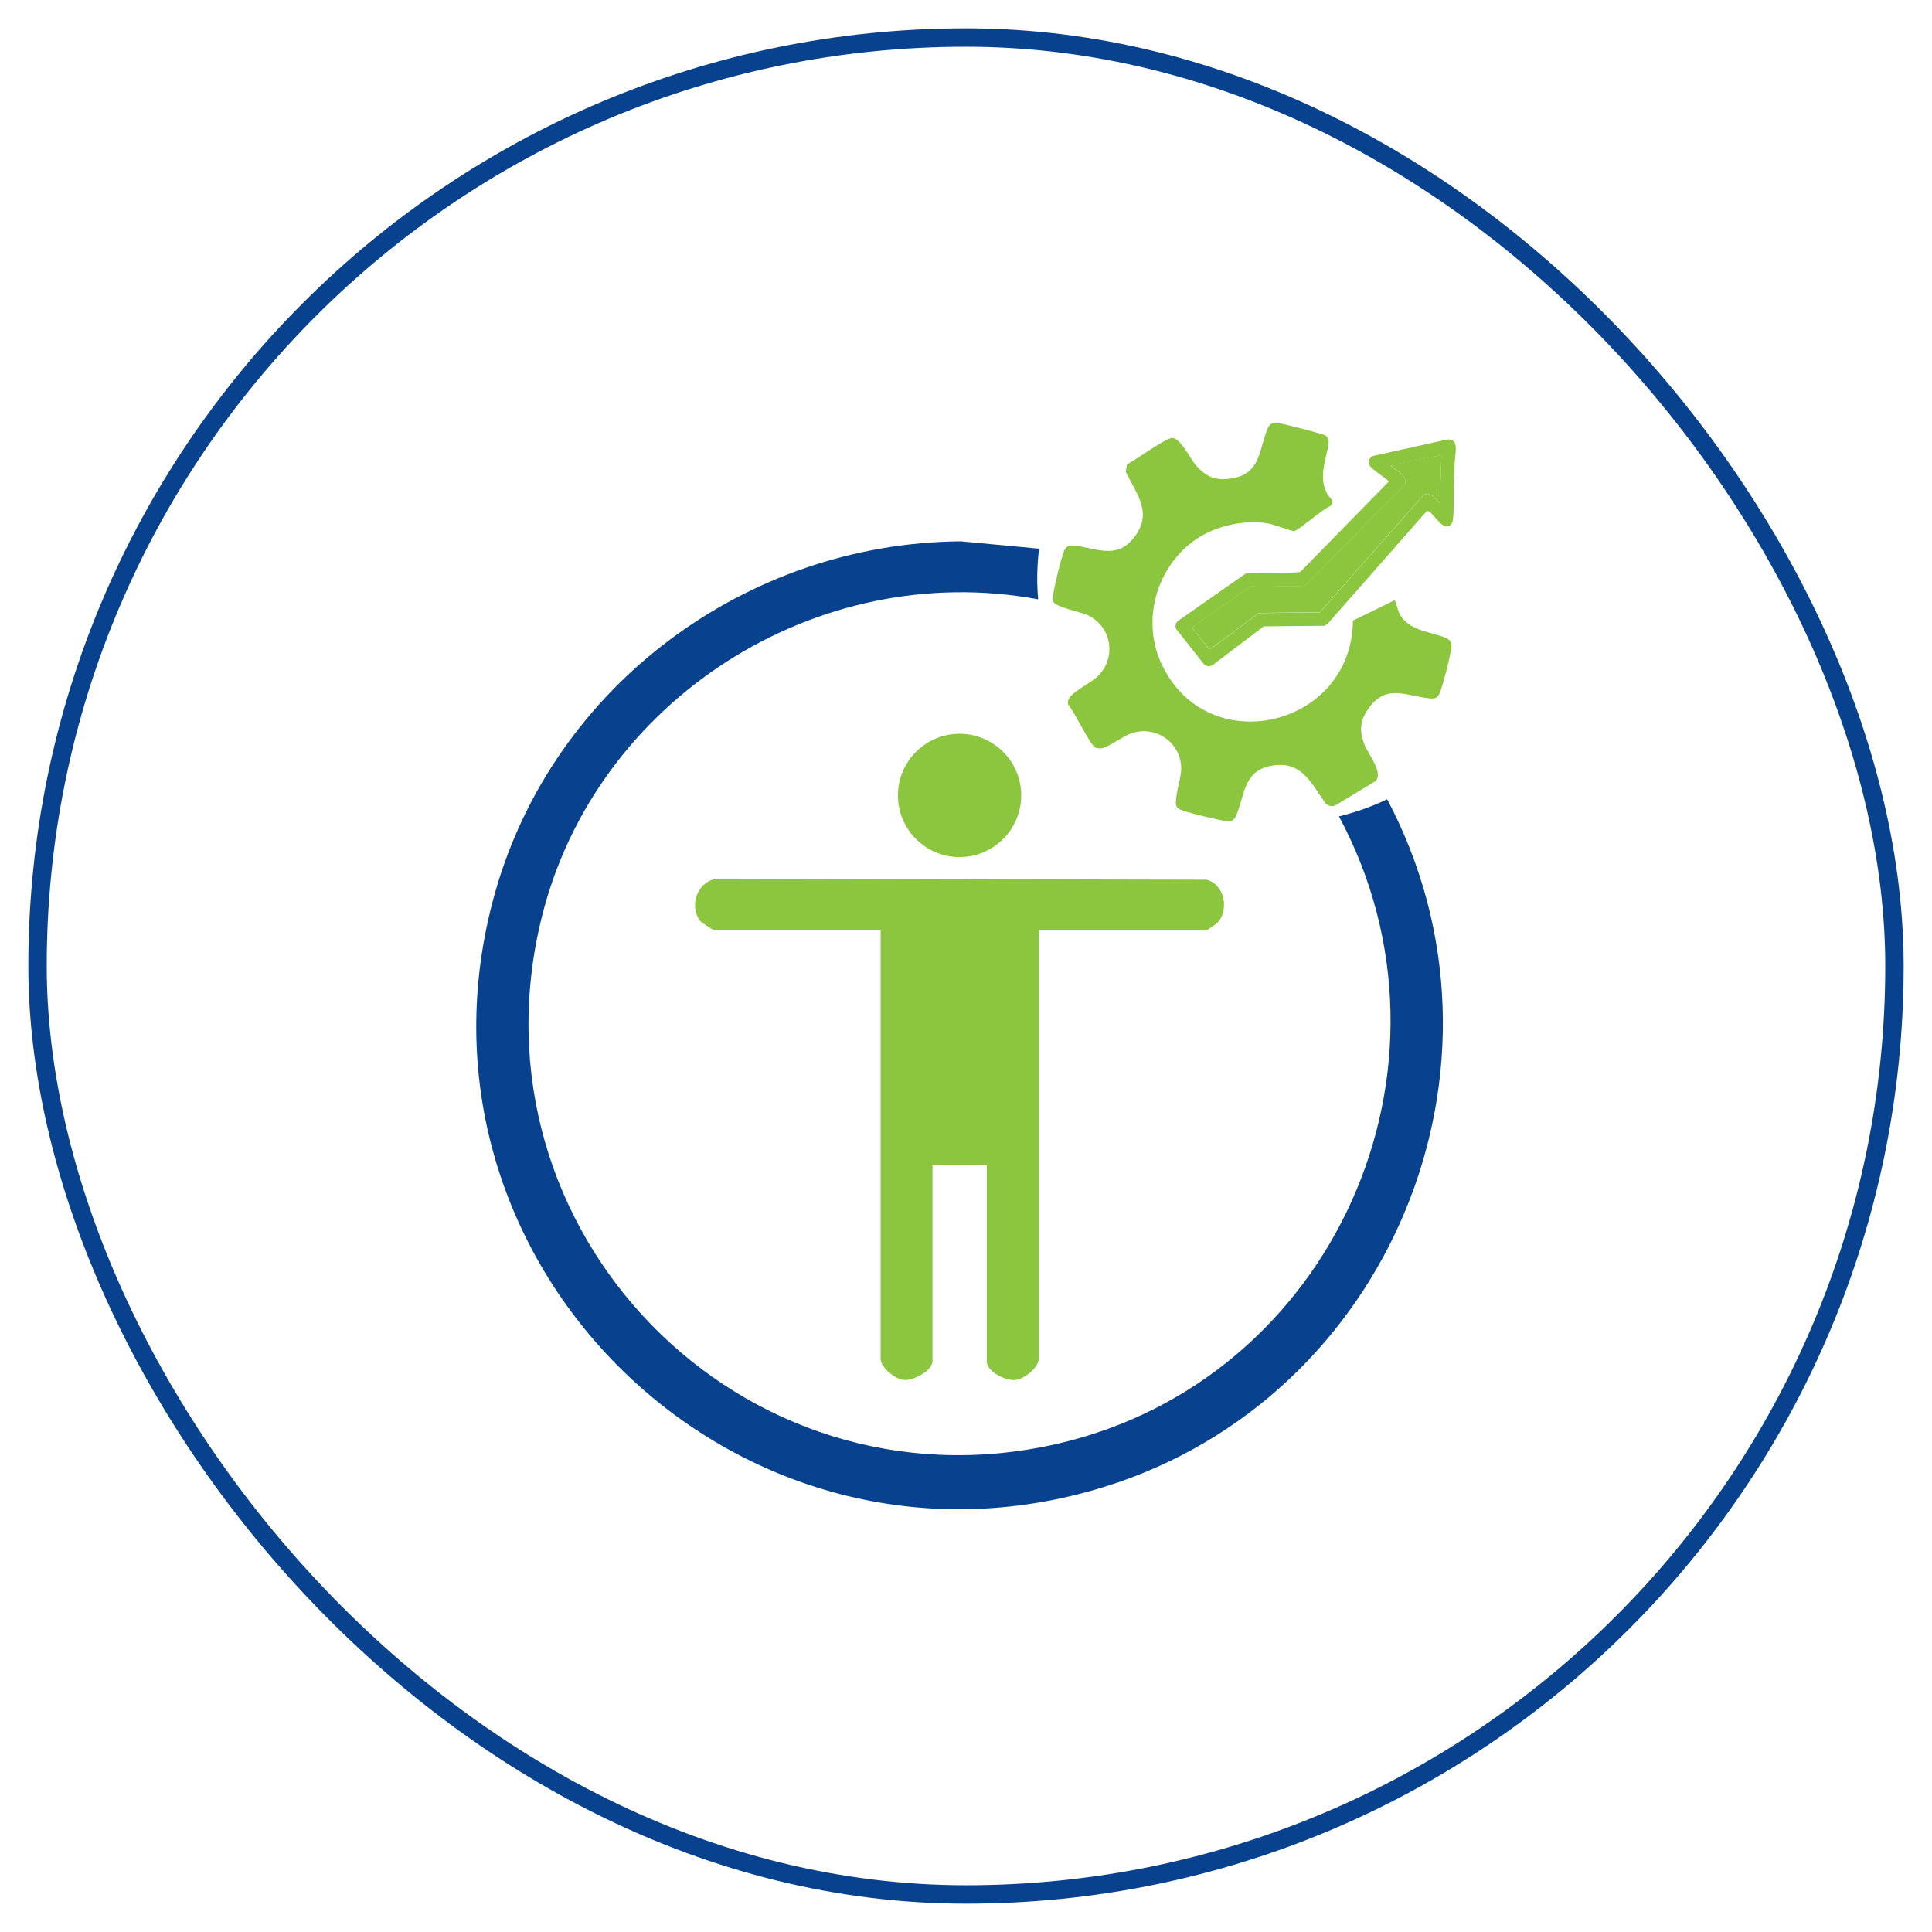 <svg xmlns="http://www.w3.org/2000/svg" id="Layer_1" viewBox="0 0 105 105"><defs><style>      .st0 {        fill: #8cc63f;      }      .st1 {        fill: none;        stroke: #08428f;        stroke-miterlimit: 10;      }      .st2 {        fill: #08428f;      }    </style></defs><rect class="st1" x="2.04" y="2.04" width="100.92" height="100.92" rx="50.46" ry="50.46"></rect><g><path class="st2" d="M56.47,29.82c-.11.91-.13,1.84-.05,2.75-12.05-2.23-24.06,5.48-26.98,17.29-4.22,17.03,10.83,32.51,27.97,28.62,15.04-3.42,22.67-20.48,15.36-34.11.9-.22,1.78-.53,2.62-.93,7.66,14.47.15,32.56-15.38,37.37-19.95,6.18-38.78-12.24-33.1-32.31,3.18-11.23,13.65-18.99,25.31-19.08l4.26.4Z"></path><g><path class="st0" d="M56.45,50.56v23.29c0,.47-.78,1.11-1.28,1.15-.53.04-1.54-.45-1.54-1.01v-10.67h-2.95v10.67c0,.48-1.02,1.05-1.54,1.01-.49-.04-1.28-.68-1.28-1.15v-23.29h-9.06s-.68-.42-.74-.5c-.63-.83-.17-2.13.88-2.31l26.64.06c.94.25,1.22,1.54.65,2.27-.1.13-.63.49-.72.49h-9.06Z"></path><circle class="st0" cx="52.15" cy="43.23" r="3.35"></circle></g><g><path class="st0" d="M65.25,29.15c-2.29,1.38-3.26,4.39-2.16,6.85,2.43,5.4,10.38,3.56,10.44-2.27l2.27-1.11c.12.25.15.54.29.78.52.9,1.61.91,2.47,1.26.24.1.35.25.32.51-.06.52-.42,1.91-.6,2.41-.1.28-.21.41-.54.38-1.24-.11-2.35-.81-3.3.46-.53.7-.59,1.27-.27,2.08.2.5,1.03,1.49.59,1.95l-2.2,1.33c-.17.07-.36.02-.5-.09-.83-1.16-1.33-2.41-3.03-2.06-1.45.3-1.38,1.59-1.84,2.68-.1.24-.25.35-.51.32-.4-.04-2.22-.48-2.56-.64-.09-.04-.12-.07-.17-.15-.17-.29.21-1.49.24-1.93.1-1.49-1.35-2.55-2.75-2.04-.42.15-1.19.73-1.56.8-.12.02-.23,0-.34-.04-.3-.13-1.15-1.96-1.47-2.31-.04-.08-.04-.16-.02-.25.08-.4,1.21-.95,1.55-1.26,1.11-1,.85-2.78-.52-3.39-.4-.18-1.72-.42-1.85-.74-.05-.13-.02-.2,0-.32.08-.53.41-1.93.6-2.41.09-.24.26-.33.52-.3,1.18.11,2.28.77,3.23-.37,1.11-1.34.23-2.37-.4-3.64l.07-.4c.4-.2,2.15-1.46,2.46-1.44.47.03.95,1.1,1.27,1.47.58.66,1.08.87,1.96.73,1.58-.25,1.47-1.54,1.95-2.7.1-.24.25-.35.51-.32.29.03,2.52.6,2.66.7.09.07.16.24.15.36-.03.42-.25,1.06-.29,1.52-.05.49-.01.84.21,1.28.12.24.51.4.14.68-.35.12-1.74,1.33-1.94,1.35-.11,0-1.11-.37-1.4-.42-1.21-.21-2.65.08-3.69.71Z"></path><path class="st0" d="M78.87,28.49c-.42.46-.93-.56-1.21-.69-.05-.02-.09-.04-.14,0l-5.32,6.05-.2.16-3.32.03-2.78,2.11c-.17.1-.37.06-.49-.08l-1.5-1.9c-.05-.15-.02-.3.09-.41l3.73-2.61c.97-.08,1.97.05,2.93-.06l4.82-4.92c0-.07-.97-.68-1.05-.89-.09-.23,0-.44.24-.51l3.97-.88c.71-.08.43.81.42,1.24s-.03.82-.05,1.22c-.02.59.02,1.29-.04,1.86,0,.08-.05.22-.11.28ZM78.34,24.74l-2.72.54c-.03.11.03.08.06.1.28.25.89.51.66.96l-5.37,5.46c-.07.05-.14.05-.22.05-.89.08-1.89-.08-2.79.02l-3.09,2.16-.07.1.9,1.14.07.02,2.65-1.97,3.31-.04,5.61-6.34c.38-.31.63.19.91.39l.09-2.58Z"></path><path class="st0" d="M78.34,24.74l-.09,2.58c-.28-.19-.53-.7-.91-.39l-5.61,6.34-3.31.04-2.65,1.97-.07-.02-.9-1.14.07-.1,3.09-2.16c.9-.1,1.9.06,2.79-.02.08,0,.15,0,.22-.05l5.37-5.46c.23-.44-.38-.71-.66-.96-.03-.03-.09,0-.06-.1l2.72-.54Z"></path></g></g></svg>